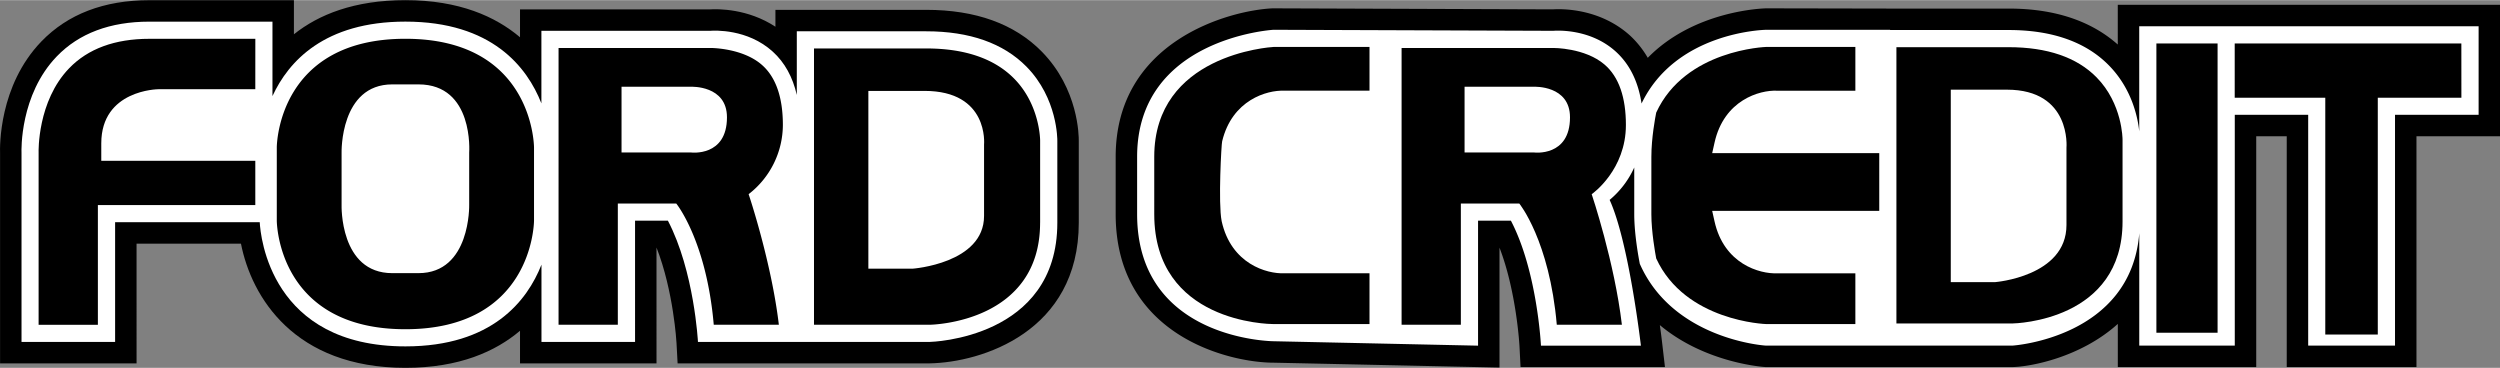 <svg xmlns="http://www.w3.org/2000/svg" width="2500" height="368" viewBox="0 0 72.844 10.713"><rect x="0" y="0" width="72.844" height="10.713" fill="#808080" stroke="none"/><path d="M8.564.994V.001H4.35c-1.318 0-2.376.405-3.146 1.204C-.035 2.491-.005 4.272.002 4.471v-.023 6.135h3.977V7.095h3.042c.307 1.559 1.557 3.618 4.793 3.618 1.571 0 2.626-.478 3.338-1.08v.95h3.977V7.208c.497 1.267.583 2.766.583 2.783l.032.592h7.344c1.511-.027 4.345-.918 4.345-4.097v-2.38c.002-.143-.005-1.517-1.079-2.608C29.561.691 28.428.282 26.989.282h-4.395v.492C21.79.245 20.922.253 20.679.269h-5.527v.812C14.439.478 13.383 0 11.812 0c-1.495 0-2.53.422-3.248.994z"/><path d="M26.987.907h-3.77v1.855c-.119-.521-.351-.945-.699-1.261-.739-.673-1.713-.617-1.824-.608h-4.919v2.114C15.359 1.95 14.336.625 11.812.625c-2.357 0-3.406 1.157-3.873 2.17V.626H4.35c-1.142 0-2.049.341-2.696 1.013C.576 2.758.624 4.38.627 4.448v5.51h2.727V6.47h4.214c.022.411.32 3.618 4.246 3.618 2.523 0 3.547-1.325 3.963-2.381v2.251h2.727V6.425h.957c.77 1.473.876 3.533.876 3.533h6.751c.041-.001 3.72-.092 3.72-3.472v-2.38c.001-.046.01-1.245-.9-2.17-.674-.683-1.656-1.029-2.921-1.029z" fill="#fff"/><path d="M15.56 6.424c-.001.131-.081 3.164-3.748 3.164-3.668 0-3.746-3.035-3.747-3.164V4.287c.001-.127.079-3.162 3.747-3.162 3.668 0 3.746 3.035 3.748 3.165v2.134zM22.694 9.458h-1.897c-.213-2.457-1.093-3.533-1.093-3.533h-1.702v3.533h-1.727V1.393h4.426s.913-.006 1.484.48c.429.365.626.974.626 1.763a2.56 2.56 0 0 1-.998 2.017c.008.019.667 1.991.881 3.805zM30.306 6.486c0 2.884-3.092 2.97-3.224 2.972h-3.364V1.407h3.27c1.123 0 1.983.294 2.558.875.764.772.762 1.81.761 1.82v2.384zM72.219.136H61.707v1.157C60.926.6 59.86.245 58.527.245h-3.455L51.469.238c-.112.002-2.11.064-3.457 1.442a2.787 2.787 0 0 0-.509-.642c-.879-.8-1.979-.788-2.26-.77l-8.146-.03h-.016c-1.272.06-4.573.954-4.573 4.325v1.674c0 3.548 3.322 4.326 4.603 4.326l5.943.128.638.014V7.212c.497 1.286.583 2.867.583 2.885l.03.594h4.208l-.081-.697a22.397 22.397 0 0 0-.068-.526c1.344 1.124 3.066 1.223 3.089 1.223h7.174c.538-.008 2-.283 3.081-1.258v1.258h4.033V3.966h.889v6.725h3.78V3.966h2.436V.136h-.627zM47.161 7.78z"/><path d="M62.332.761v3.061c-.042-.406-.212-1.238-.885-1.923C60.775 1.216 59.793.87 58.528.87h-3.455V.863H51.47c-.113.002-2.644.078-3.639 2.148-.096-.637-.346-1.144-.748-1.51-.739-.673-1.713-.617-1.824-.608l-8.148-.03c-.053.002-3.978.256-3.978 3.7v1.674c0 3.658 3.938 3.701 3.978 3.701l5.956.129V6.425h.957c.77 1.473.876 3.642.876 3.642h2.912s-.349-3.018-.911-4.247a2.64 2.64 0 0 0 .717-.945v1.362c0 .627.151 1.387.157 1.419l.005.028.012.025c.967 2.149 3.563 2.354 3.673 2.357h7.162c.039 0 3.465-.233 3.706-3.275v3.275h2.783V3.341h2.139v6.725h2.53V3.341h2.436V.761h-9.889z" fill="#fff"/><path d="M46.378 5.653c.007.019.667 1.99.88 3.805h-1.897c-.213-2.457-1.093-3.533-1.093-3.533h-1.702v3.533h-1.727V1.393h4.426s.913-.006 1.484.48c.429.365.626.974.626 1.763 0 1.302-.96 1.994-.997 2.017zM61.846 6.449c0 2.885-3.092 2.97-3.224 2.972h-3.365V1.37h3.27c1.123 0 1.984.294 2.558.875.764.773.761 1.811.761 1.821v2.383z"/><path d="M18.11 2.523v1.915h2.026s1.046.134 1.046-1.024c0-.939-1.046-.891-1.046-.891H18.11zM42.674 2.523v1.915H44.7s1.046.134 1.046-1.024c0-.939-1.046-.891-1.046-.891h-2.026zM25.302 2.644v5.18h1.289s2.082-.149 2.082-1.537V4.205s.148-1.561-1.735-1.561h-1.636zM56.841 2.607v5.609h1.289s2.082-.161 2.082-1.664V4.298s.148-1.69-1.735-1.69l-1.636-.001zM12.194 7.954c1.522 0 1.477-1.986 1.477-1.986V4.44s.144-1.986-1.477-1.986h-.764c-1.525 0-1.477 1.986-1.477 1.986v1.528s-.062 1.986 1.477 1.986h.764z" fill="#fff"/><path d="M7.439 2.595H4.617c-.017 0-1.666.018-1.666 1.577v.508h4.488v1.291H2.852v3.488H1.125v-5.02c-.001-.024-.04-1.493.891-2.456.549-.569 1.335-.857 2.334-.857h3.09l-.001 1.469zM39.904 9.438H37.11c-.142 0-3.478-.045-3.478-3.201V4.563c0-2.969 3.349-3.193 3.491-3.201h2.781v1.276h-2.49c-.495-.02-1.512.267-1.803 1.473-.021.048-.119 1.808-.015 2.327l.001.005c.277 1.245 1.316 1.536 1.827 1.515h2.48v1.48zM54.757 6.14h-4.868l.068.304c.276 1.245 1.316 1.536 1.827 1.515h2.277v1.479h-2.592c-.018 0-2.367-.076-3.211-1.913-.028-.147-.141-.779-.141-1.288V4.563c0-.55.113-1.148.141-1.287.844-1.838 3.194-1.913 3.217-1.914h2.586v1.276h-2.287c-.501-.021-1.541.27-1.817 1.515l-.068.304h4.868V6.14zM64.615 9.691h-1.783v-8.43h1.783v8.43zM71.719 2.842h-2.436v6.9h-1.53v-6.9h-2.639V1.261h6.604l.001 1.581z"/></svg>